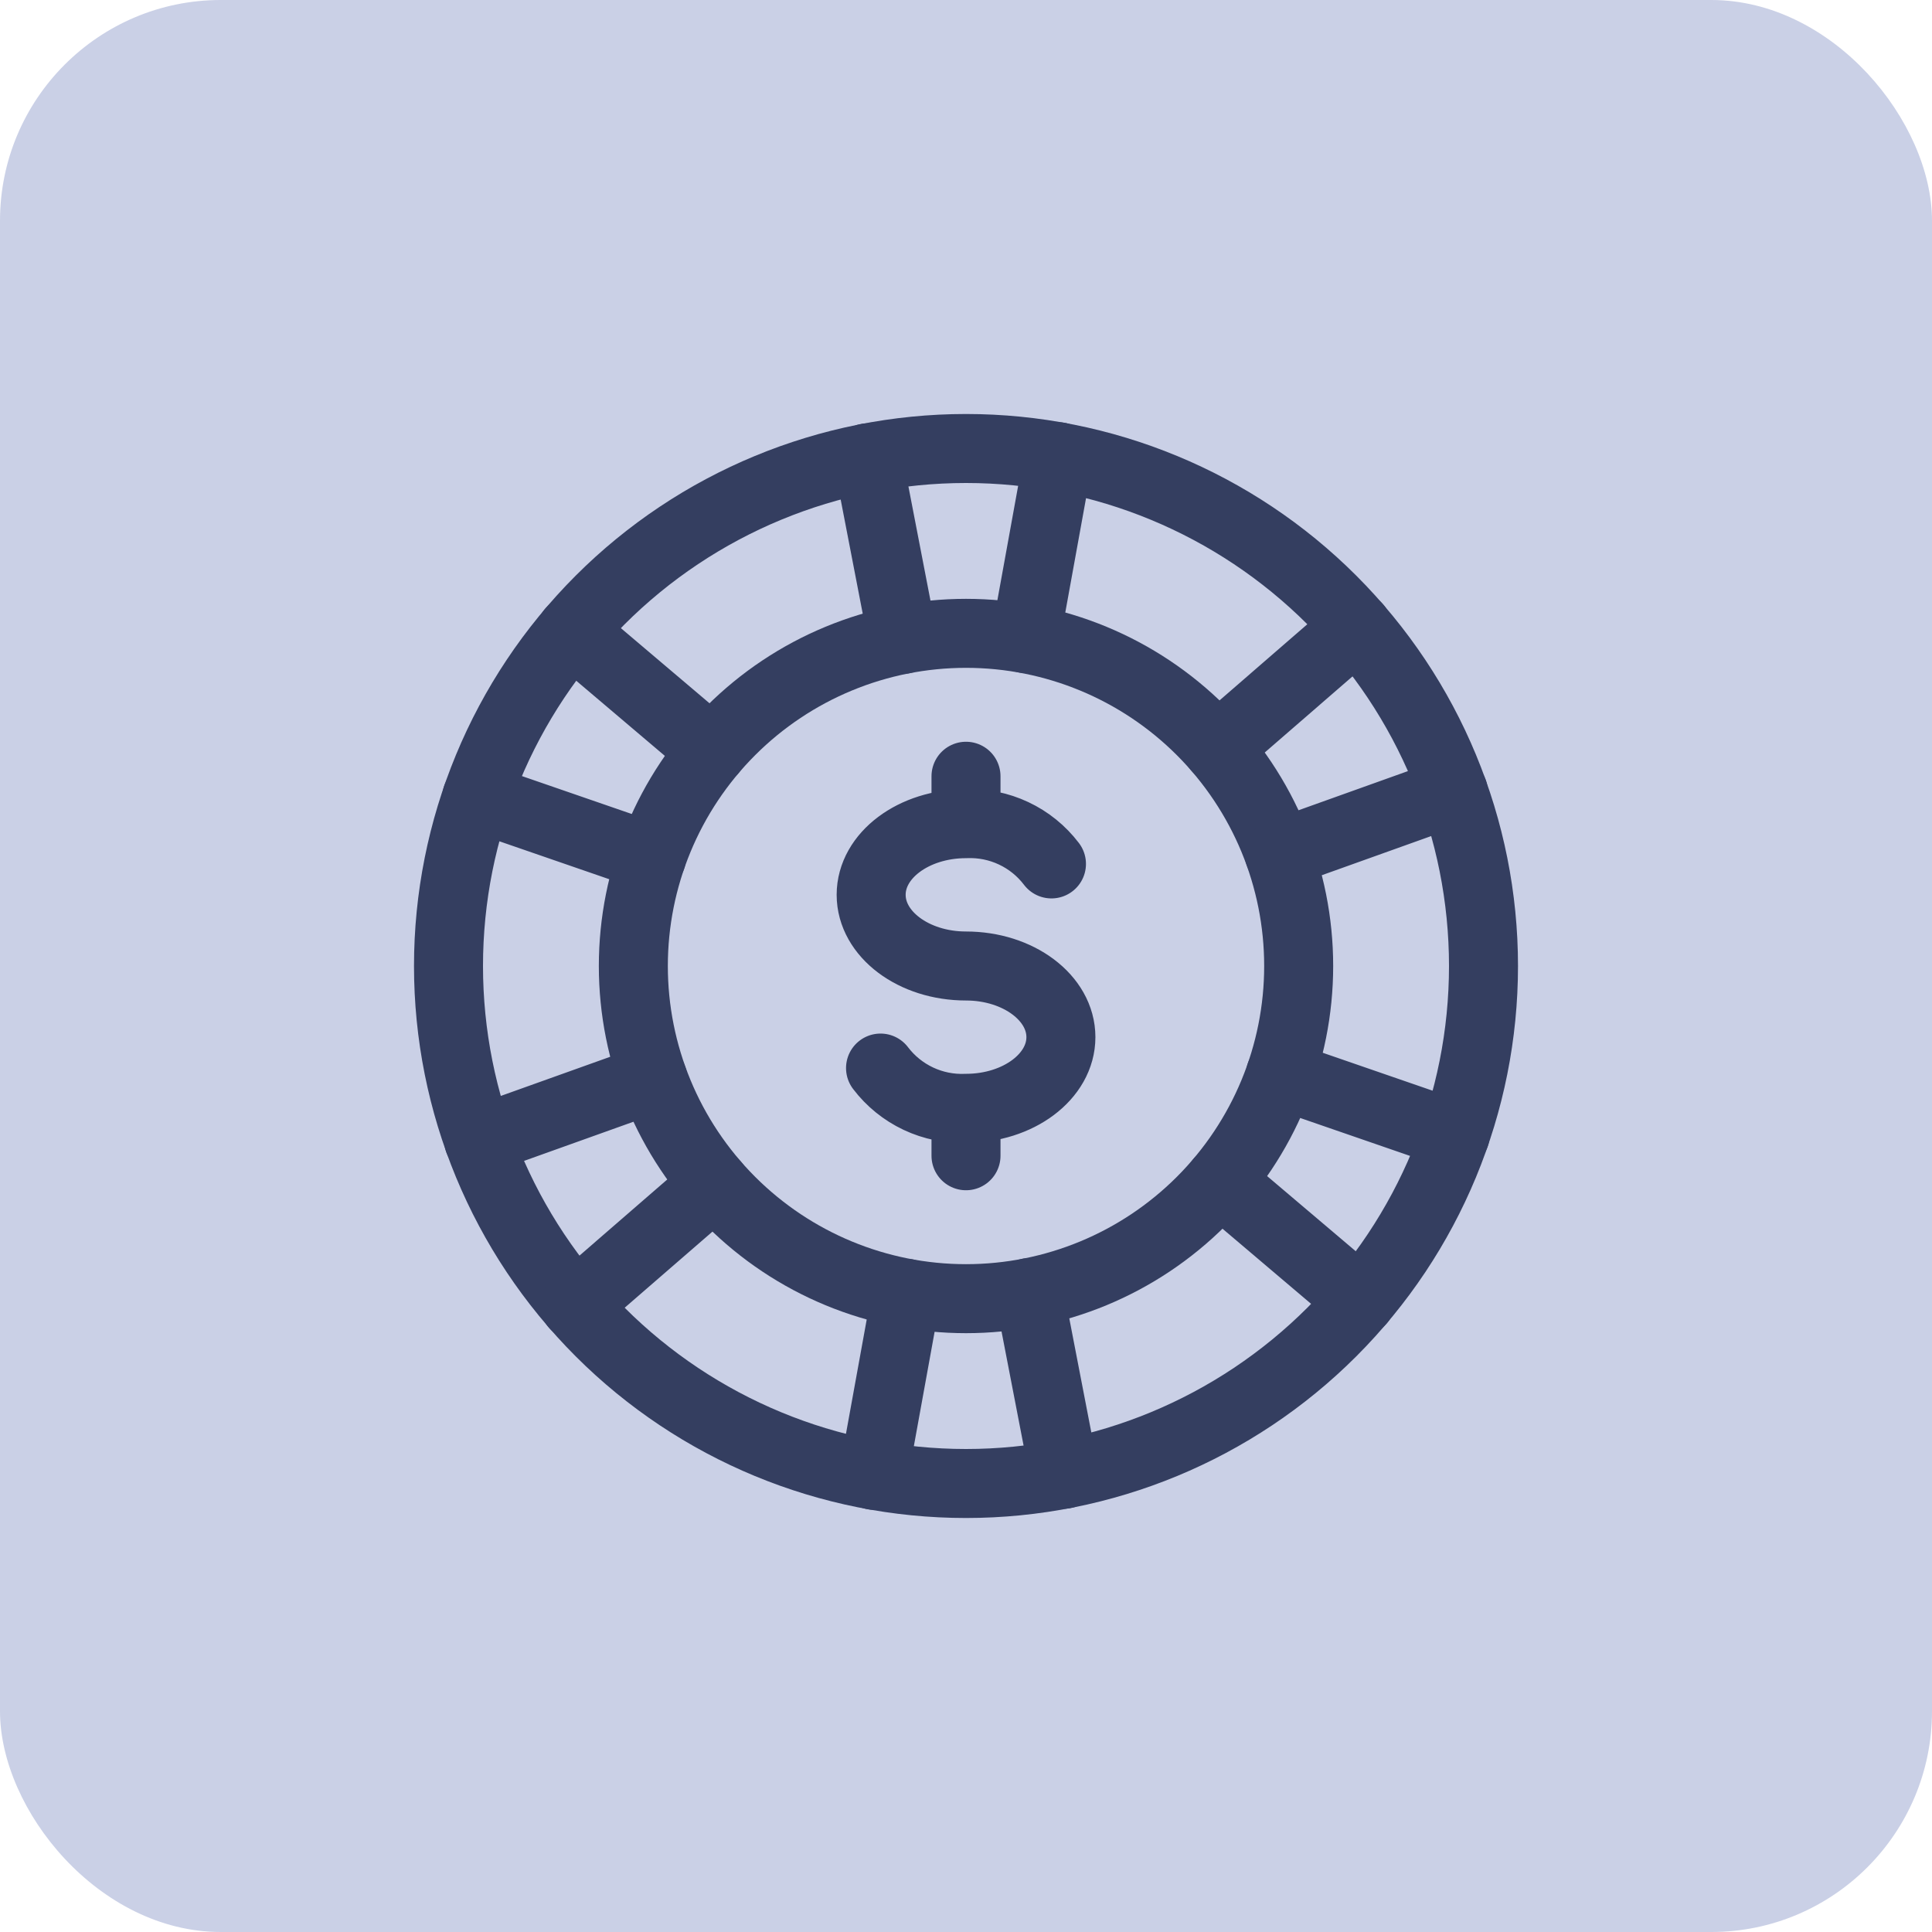 <svg width="140" height="140" viewBox="0 0 140 140" fill="none" xmlns="http://www.w3.org/2000/svg">
<rect width="140" height="140" rx="16" fill="#CAD0E6"/>
<path d="M32.5 70C32.5 79.946 36.451 89.484 43.483 96.516C50.516 103.549 60.054 107.5 70 107.5C79.946 107.5 89.484 103.549 96.516 96.516C103.549 89.484 107.5 79.946 107.5 70C107.5 60.054 103.549 50.516 96.516 43.483C89.484 36.451 79.946 32.5 70 32.5C60.054 32.5 50.516 36.451 43.483 43.483C36.451 50.516 32.5 60.054 32.5 70Z" stroke="#343E60" stroke-width="5" stroke-linecap="round" stroke-linejoin="round"/>
<path d="M45.894 70C45.894 76.394 48.433 82.525 52.954 87.046C57.475 91.567 63.607 94.107 70 94.107C76.394 94.107 82.525 91.567 87.046 87.046C91.567 82.525 94.107 76.394 94.107 70C94.107 63.607 91.567 57.475 87.046 52.954C82.525 48.433 76.394 45.894 70 45.894C63.607 45.894 57.475 48.433 52.954 52.954C48.433 57.475 45.894 63.607 45.894 70Z" stroke="#343E60" stroke-width="5" stroke-linecap="round" stroke-linejoin="round"/>
<path d="M63.807 77.396C64.528 78.345 65.468 79.106 66.546 79.614C67.624 80.122 68.809 80.362 70 80.313M70 80.313C73.797 80.313 76.877 78.003 76.877 75.156C76.877 72.31 73.797 70 70 70C66.203 70 63.127 67.69 63.127 64.84C63.127 61.99 66.203 59.686 70 59.686M70 80.313V83.75M70 59.686C71.191 59.638 72.376 59.878 73.454 60.386C74.533 60.893 75.472 61.654 76.193 62.603M70 59.686V56.25M62.88 33.173L65.423 46.333M74.31 46.276L76.703 33.096M34.55 57.753L47.217 62.126M51.61 54.406L41.393 45.743M41.667 94.576L51.787 85.8M47.3 78.13L34.69 82.643M77.12 106.826L74.577 93.666M65.69 93.723L63.297 106.903M105.45 82.246L92.783 77.873M88.39 85.593L98.607 94.256M98.333 45.423L88.213 54.2M92.7 61.87L105.31 57.356" stroke="#343E60" stroke-width="5" stroke-linecap="round" stroke-linejoin="round"/>
</svg>
